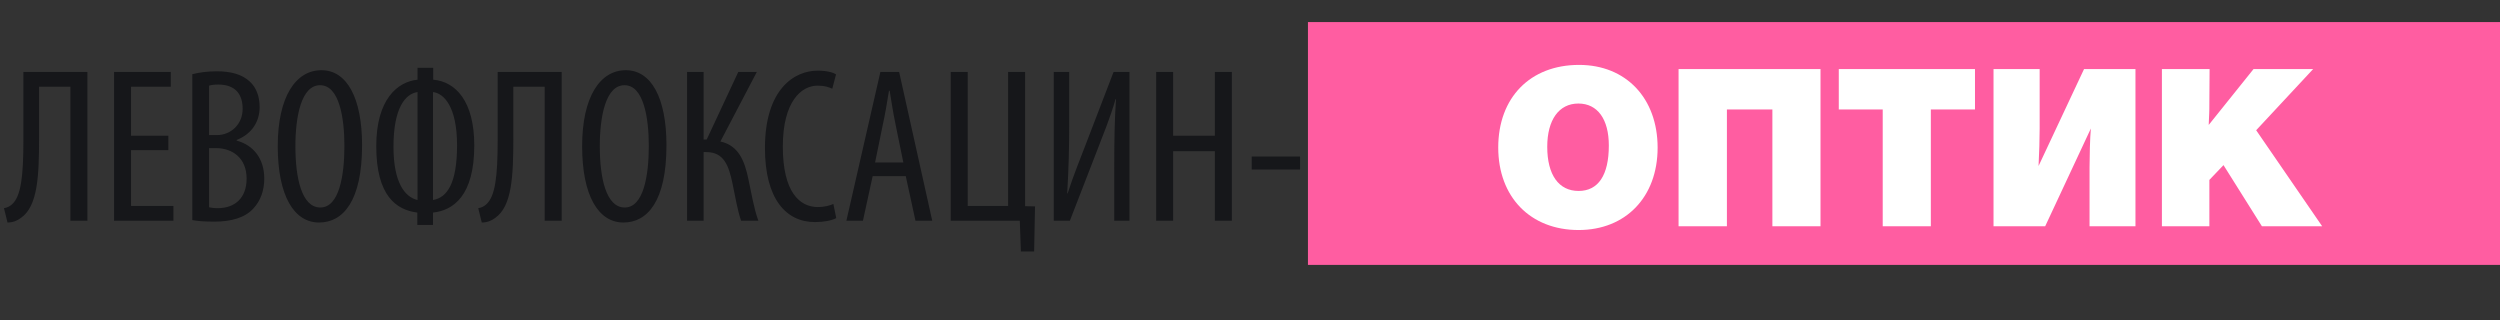 <svg width="453" height="58" viewBox="0 0 453 58" fill="none" xmlns="http://www.w3.org/2000/svg">
<rect x="0" y="0" width="453" height="58" fill="#333333" stroke="none"/>
<rect x="237" y="4" width="216" height="44" fill="#FF5DA1"/>
<path d="M286.12 11.76C277.28 11.76 271.48 17.68 271.48 26.72C271.48 35.72 277.32 41.68 286.04 41.68C294.6 41.68 300.36 35.68 300.36 26.76C300.36 17.8 294.64 11.76 286.12 11.76ZM286 18.76C289.48 18.76 291.52 21.6 291.52 26.36C291.52 31.76 289.6 34.6 286.04 34.6C282.44 34.6 280.36 31.68 280.36 26.6C280.36 21.72 282.48 18.76 286 18.76ZM329.876 12.52H304.156V41H312.916V19.84H321.156V41H329.876V12.52ZM357.868 12.52H333.188V19.84H341.148V41H349.868V19.84H357.868V12.52ZM386.946 12.52H377.626L369.386 30.08C369.506 27.96 369.586 24.96 369.586 23.32V12.52H361.226V41H370.586L378.866 23.28C378.706 24.96 378.626 28.48 378.626 30.28V41H386.946V12.52ZM419.138 12.52H408.338L400.218 22.64C400.298 20.16 400.338 21 400.338 18.28L400.378 12.52H391.738V41H400.338V32.6L402.898 29.92L409.858 41H420.778L408.818 23.6L419.138 12.52Z" fill="white"/>
<path d="M4.24 13.04V25.36C4.24 32 3.8 35.6 2.16 37.04C1.76 37.4 1.28 37.64 0.72 37.72L1.36 40.32C2.32 40.32 3.12 40 3.8 39.48C6.84 37.36 7.08 31.92 7.08 24.92V15.72H12.76V40H15.84V13.04H4.24ZM30.506 24.6H23.746V15.72H30.946V13.04H20.666V40H31.426V37.32H23.746V27.2H30.506V24.6ZM34.846 39.88C35.686 40.04 36.886 40.16 38.846 40.16C41.926 40.16 44.446 39.44 45.966 37.72C47.166 36.4 47.886 34.6 47.886 32.36C47.886 28.84 46.006 26.32 42.886 25.48V25.36C45.526 24.32 47.046 22.16 47.046 19.4C47.046 17.48 46.446 15.88 45.286 14.8C43.846 13.44 41.766 12.92 39.326 12.92C37.606 12.92 36.126 13.12 34.846 13.44V39.88ZM37.886 15.52C38.246 15.4 38.806 15.32 39.526 15.32C42.806 15.32 43.966 17.24 43.966 19.72C43.966 22.56 41.806 24.48 39.286 24.48H37.886V15.52ZM37.886 26.84H39.246C42.126 26.88 44.686 28.64 44.686 32.36C44.686 35.84 42.606 37.72 39.446 37.72C38.766 37.72 38.246 37.64 37.886 37.56V26.84ZM58.247 12.72C53.567 12.72 50.327 17.56 50.327 26.48C50.327 35.56 53.327 40.32 57.807 40.32C62.167 40.32 65.607 36.44 65.607 26.32C65.607 17.72 62.847 12.72 58.247 12.72ZM58.007 15.44C61.487 15.44 62.407 21.4 62.407 26.44C62.407 31.72 61.487 37.6 58.047 37.6C54.607 37.6 53.527 32.08 53.527 26.52C53.527 21.04 54.607 15.44 58.007 15.44ZM75.658 12.28V14.44C72.058 14.8 68.178 17.96 68.178 26.48C68.178 35.56 71.858 38.04 75.618 38.52V40.76H78.458V38.52C82.138 38.12 85.938 35.48 85.938 26.36C85.938 18.4 82.618 14.8 78.498 14.44V12.28H75.658ZM75.658 36.24C73.338 35.72 71.298 33.04 71.298 26.6C71.298 19.52 73.458 17 75.658 16.68V36.24ZM78.458 16.68C80.458 16.92 82.818 19.36 82.818 26.32C82.818 33.16 81.058 35.8 78.458 36.24V16.68ZM90.177 13.04V25.36C90.177 32 89.737 35.6 88.097 37.04C87.698 37.4 87.218 37.64 86.657 37.72L87.297 40.32C88.257 40.32 89.058 40 89.737 39.48C92.778 37.36 93.017 31.92 93.017 24.92V15.72H98.698V40H101.778V13.04H90.177ZM113.403 12.72C108.723 12.72 105.483 17.56 105.483 26.48C105.483 35.56 108.483 40.32 112.963 40.32C117.323 40.32 120.763 36.44 120.763 26.32C120.763 17.72 118.003 12.72 113.403 12.72ZM113.163 15.44C116.643 15.44 117.563 21.4 117.563 26.44C117.563 31.72 116.643 37.6 113.203 37.6C109.763 37.6 108.683 32.08 108.683 26.52C108.683 21.04 109.763 15.44 113.163 15.44ZM124.495 13.04V40H127.495V27.56H127.975C131.175 27.56 132.055 30 132.735 33.28C133.215 35.56 133.655 38.24 134.295 40H137.415C136.575 37.68 136.175 35.04 135.615 32.48C134.935 29.2 133.855 26.36 130.535 25.64L137.135 13.04H133.775L128.055 25.28H127.495V13.04H124.495ZM151.008 36.96C150.368 37.24 149.368 37.52 148.208 37.52C144.888 37.52 141.848 34.8 141.848 26.56C141.848 18.32 145.248 15.52 148.128 15.52C149.528 15.52 150.168 15.8 150.808 16.08L151.488 13.48C150.968 13.12 149.768 12.8 148.168 12.8C143.888 12.8 138.608 16.2 138.608 26.84C138.608 36 142.408 40.24 147.648 40.24C149.328 40.24 150.688 39.96 151.528 39.52L151.008 36.96ZM164.124 31.92L165.884 40H168.924L162.924 13.04H159.524L153.364 40H156.364L158.124 31.92H164.124ZM158.564 29.44L159.964 22.6C160.364 20.8 160.764 18.48 161.084 16.44H161.204C161.524 18.44 161.884 20.68 162.284 22.6L163.684 29.44H158.564ZM172.267 13.04V40H184.787L184.987 45.56H187.387L187.547 37.4L185.747 37.36V13.04H182.667V37.32H175.347V13.04H172.267ZM190.939 13.04V40H193.859L198.899 27C199.939 24.28 201.179 21.32 202.139 17.96H202.219C201.979 21.56 201.899 24.92 201.899 30.68V40H204.659V13.04H201.779L196.939 25.64C195.819 28.56 194.379 32.12 193.459 35.04H193.379C193.619 30.8 193.739 27.36 193.739 22.68V13.04H190.939ZM209.494 13.04V40H212.574V27.4H220.134V40H223.214V13.04H220.134V24.6H212.574V13.04H209.494ZM226.809 28.36V30.72H235.569V28.36H226.809Z" fill="#16171A"/>
</svg>
